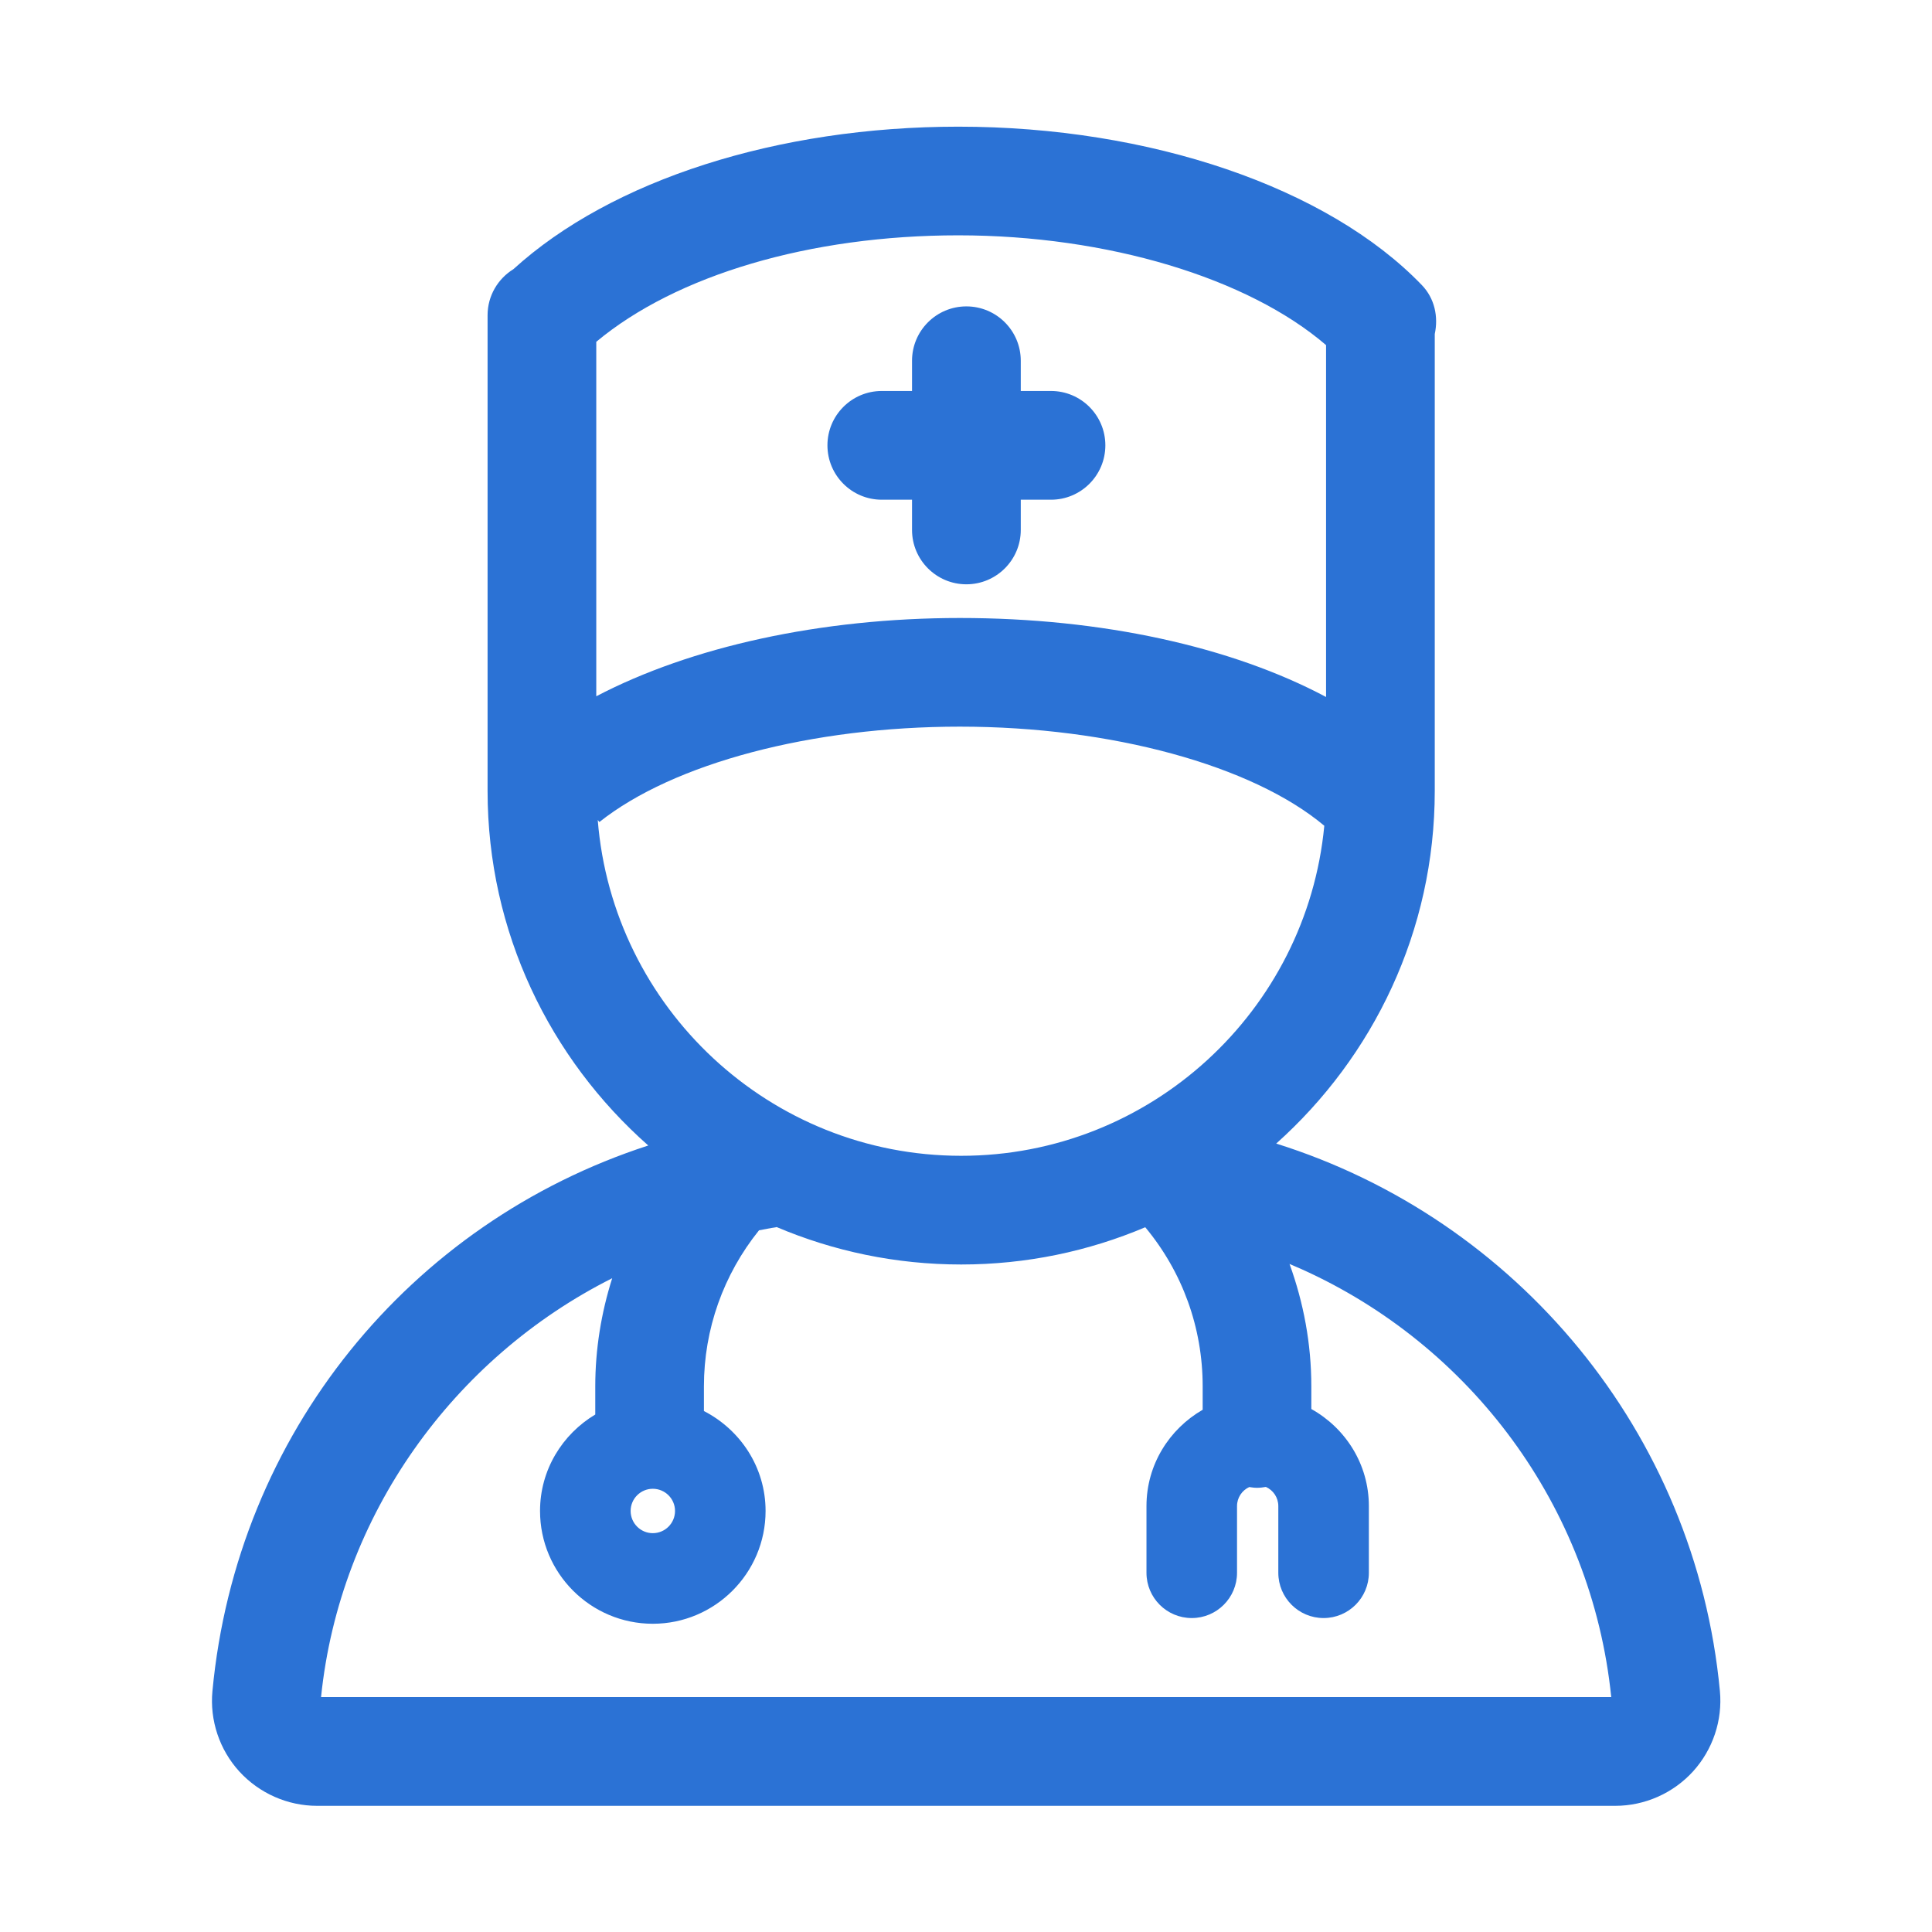 <?xml version="1.0" encoding="UTF-8"?><svg version="1.1" width="46px" height="46px" viewBox="0 0 46.0 46.0" xmlns="http://www.w3.org/2000/svg" xmlns:xlink="http://www.w3.org/1999/xlink"><defs><clipPath id="i0"><path d="M1920,0 L1920,960 L0,960 L0,0 L1920,0 Z"></path></clipPath><clipPath id="i1"><path d="M17.77,0 C22.334,0 26.563,1.444 28.804,3.769 C29.115,4.091 29.202,4.529 29.114,4.937 L29.114,15.815 C29.114,19.152 27.65,22.145 25.339,24.212 C31.06,26.008 35.323,31.085 35.903,37.247 C35.969,37.943 35.735,38.641 35.263,39.161 C34.789,39.681 34.114,39.98 33.411,39.98 L2.503,39.98 C1.8,39.98 1.125,39.681 0.65,39.161 C0.178,38.642 -0.055,37.945 0.011,37.249 C0.587,31.12 4.713,26.098 10.388,24.258 C8.048,22.191 6.562,19.177 6.562,15.816 L6.562,4.489 C6.562,4.025 6.809,3.62 7.178,3.392 C9.513,1.266 13.473,0 17.77,0 Z M13.445,26.2 C13.435,26.201 13.426,26.205 13.416,26.207 C13.284,26.224 13.156,26.255 13.025,26.277 C12.179,27.328 11.713,28.631 11.713,29.992 L11.713,30.58 C12.58,31.026 13.181,31.919 13.181,32.959 C13.181,34.44 11.976,35.645 10.496,35.645 C9.015,35.645 7.811,34.44 7.811,32.959 C7.811,31.981 8.342,31.132 9.126,30.663 L9.126,29.992 C9.126,29.108 9.268,28.242 9.529,27.418 C5.757,29.313 3.04,33.057 2.597,37.393 L2.597,37.391 L33.316,37.391 C32.851,32.833 29.953,29.006 25.944,27.203 L25.656,27.078 C25.991,28 26.175,28.98 26.175,29.991 L26.175,30.532 C26.988,30.985 27.545,31.846 27.545,32.843 L27.545,34.431 C27.545,35.026 27.063,35.509 26.467,35.509 C25.872,35.509 25.389,35.026 25.389,34.431 L25.389,32.843 C25.389,32.639 25.267,32.464 25.093,32.387 C25.024,32.399 24.954,32.408 24.881,32.408 C24.818,32.408 24.758,32.399 24.697,32.39 C24.527,32.468 24.406,32.641 24.406,32.843 L24.406,34.431 C24.406,35.026 23.924,35.509 23.328,35.509 C22.733,35.509 22.25,35.027 22.25,34.431 L22.25,32.843 C22.25,31.859 22.793,31.008 23.588,30.55 L23.588,29.992 C23.588,28.592 23.105,27.267 22.221,26.204 C20.873,26.775 19.392,27.091 17.838,27.091 C16.28,27.091 14.796,26.773 13.445,26.2 Z M10.496,32.431 C10.205,32.431 9.968,32.668 9.968,32.959 C9.968,33.251 10.205,33.488 10.496,33.488 C10.788,33.488 11.025,33.251 11.025,32.959 C11.025,32.668 10.788,32.431 10.496,32.431 Z M17.808,14.285 C14.277,14.285 10.988,15.155 9.224,16.556 L9.185,16.507 C9.54,20.975 13.281,24.504 17.838,24.503 C22.349,24.503 26.065,21.048 26.484,16.645 C24.775,15.21 21.41,14.285 17.808,14.285 Z M17.771,2.587 C14.236,2.587 11.052,3.535 9.15,5.122 L9.15,13.562 C11.402,12.384 14.489,11.698 17.809,11.698 C21.19,11.698 24.281,12.383 26.526,13.579 L26.526,5.201 C24.669,3.605 21.328,2.588 17.771,2.587 Z"></path></clipPath><clipPath id="i2"><path d="M3.308,0 C4.023,0 4.603,0.579 4.603,1.294 L4.603,2.014 L5.323,2.014 C6.037,2.014 6.617,2.594 6.617,3.308 C6.617,4.023 6.037,4.603 5.323,4.603 L4.603,4.603 L4.603,5.323 C4.603,6.037 4.023,6.617 3.308,6.617 C2.594,6.617 2.014,6.037 2.014,5.323 L2.014,4.603 L1.294,4.603 C0.579,4.603 0,4.023 0,3.308 C0,2.594 0.579,2.014 1.294,2.014 L2.014,2.014 L2.014,1.294 C2.014,0.579 2.594,0 3.308,0 Z"></path></clipPath></defs><g transform="translate(-1004.0 -392.0)"><g clip-path="url(#i0)"><g transform="translate(778.494 370.0)"><g transform="translate(225.506 22.0)"><g transform="translate(5.047 3.016)"><g clip-path="url(#i1)"><polygon points="1.73472348e-18,0 35.914,0 35.914,39.98 1.73472348e-18,39.98 1.73472348e-18,0" stroke="none" fill="#2B72D5"></polygon></g></g><g transform="translate(19.701 7.295)"><g clip-path="url(#i2)"><polygon points="0,0 6.617,0 6.617,6.617 0,6.617 0,0" stroke="none" fill="#2B72D5"></polygon></g></g></g></g></g></g></svg>